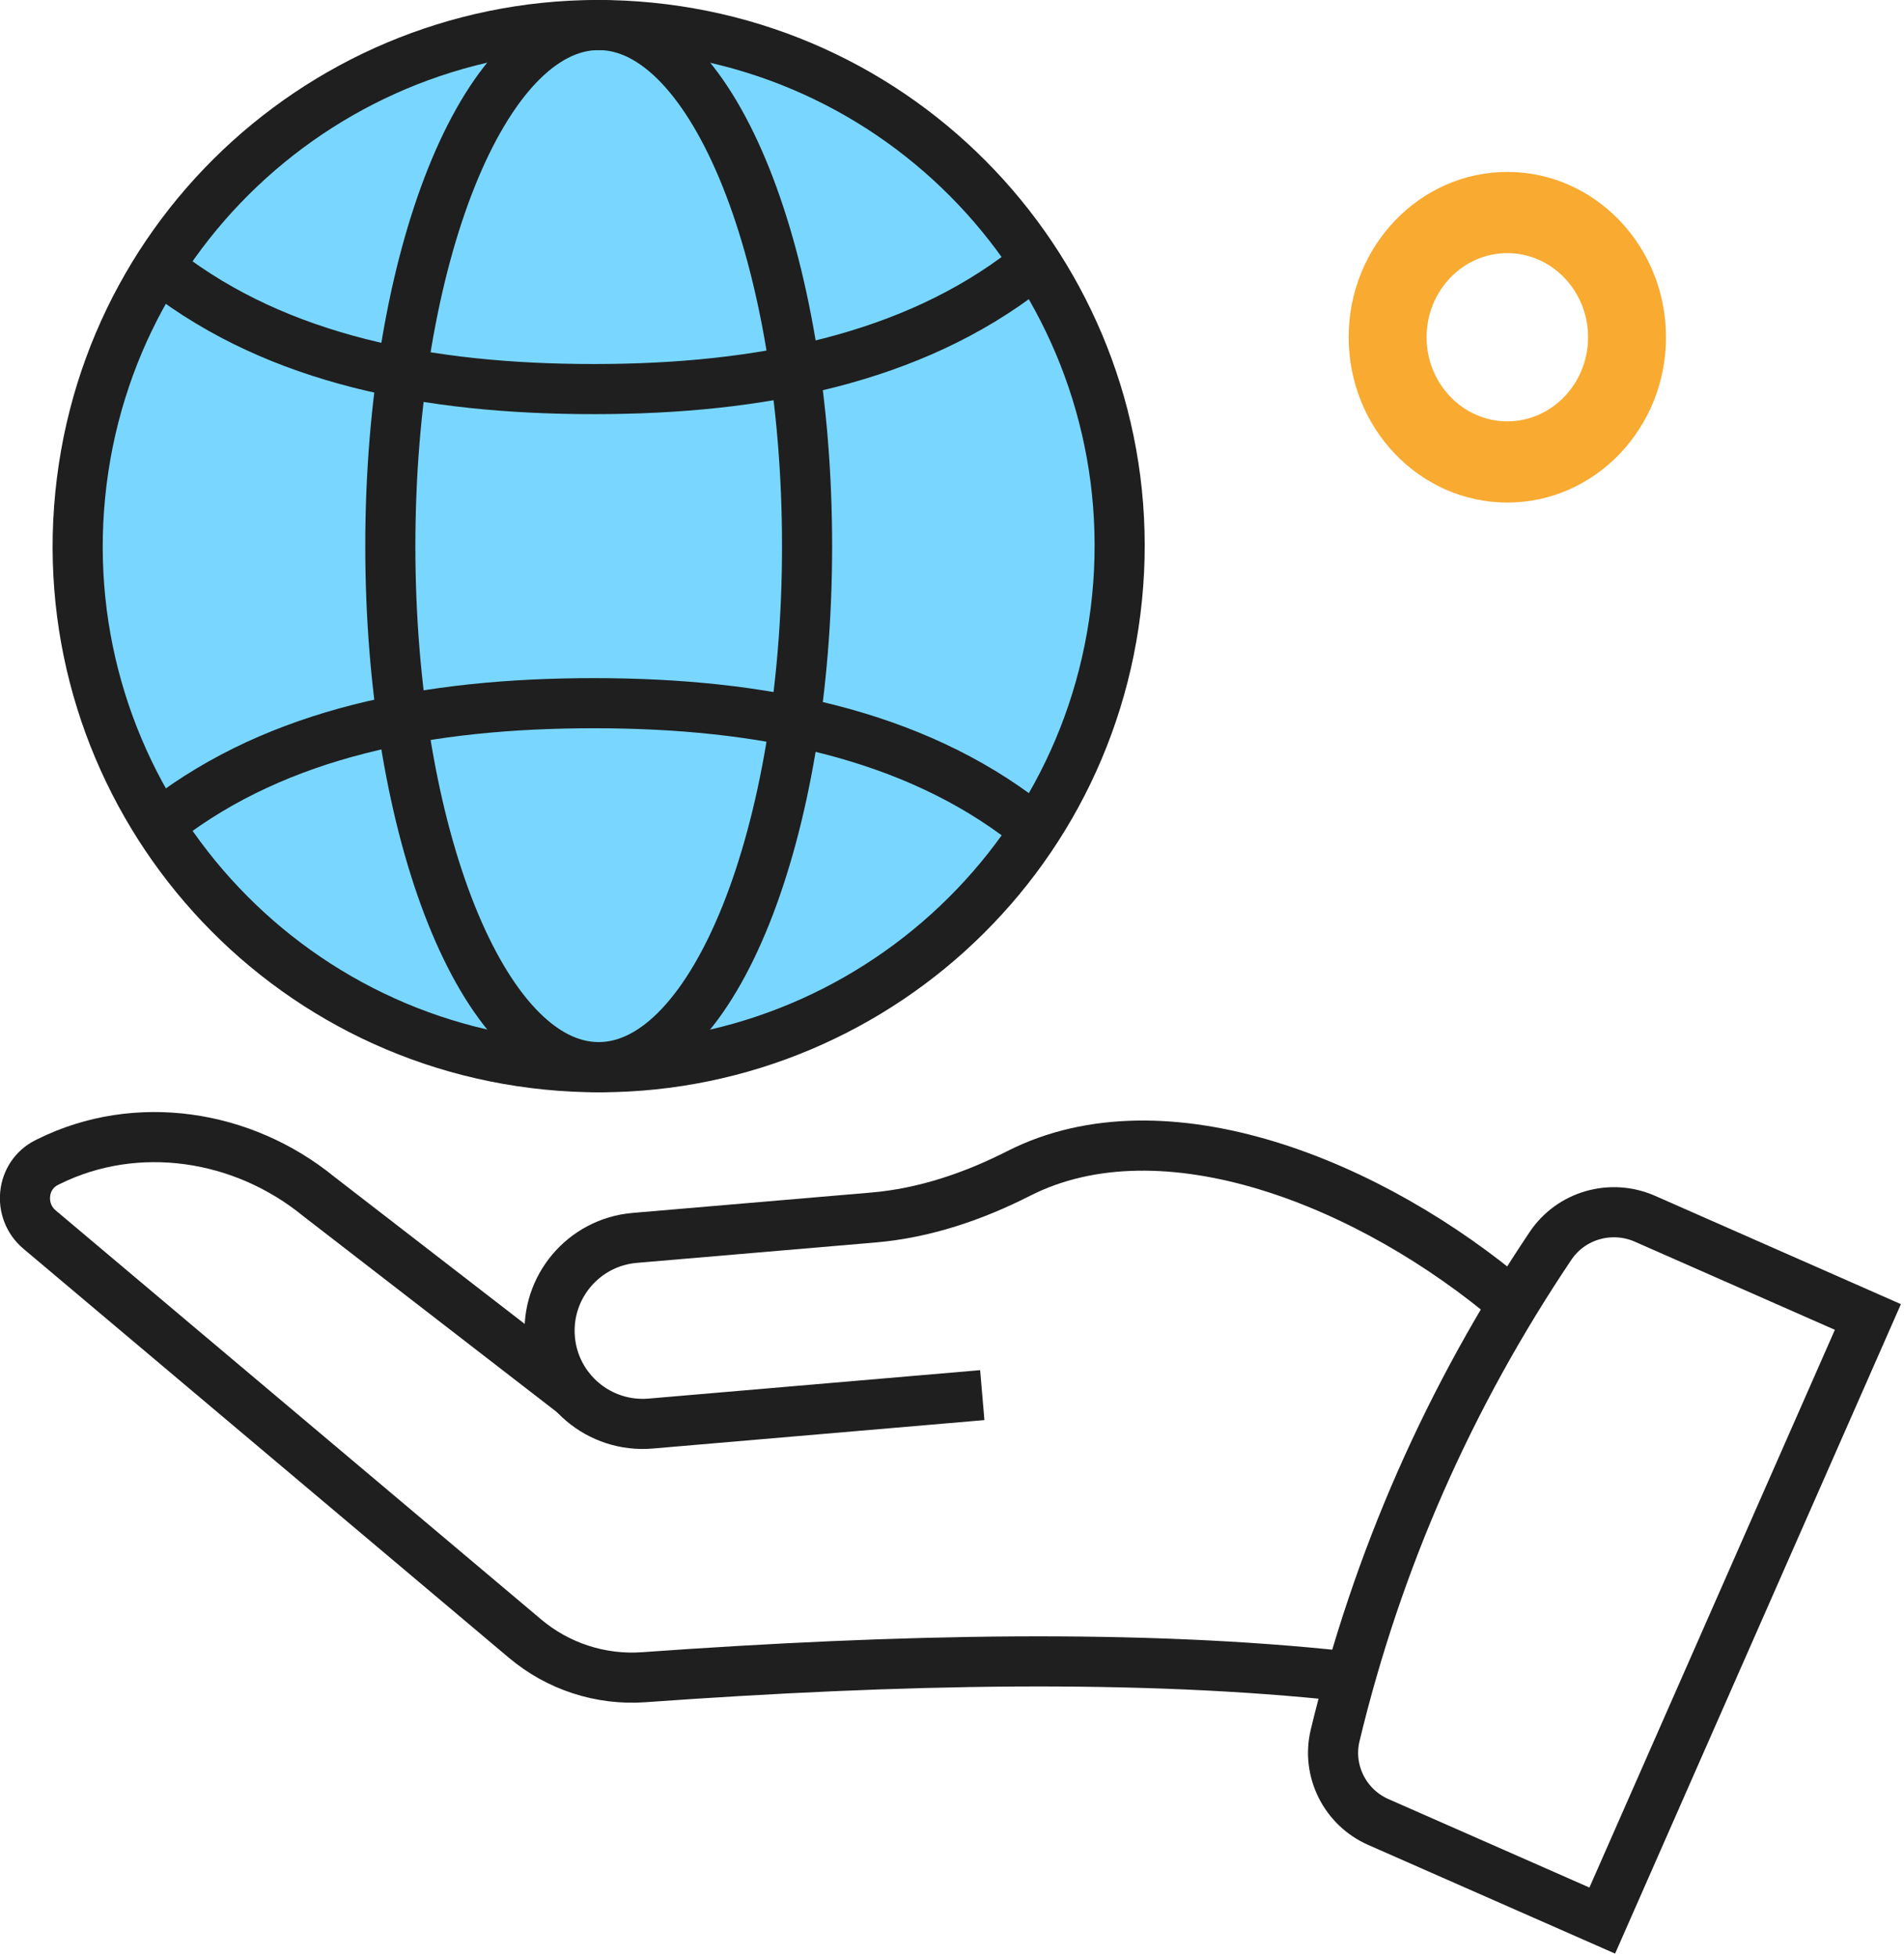<svg width="144" height="148" viewBox="0 0 144 148" fill="none" xmlns="http://www.w3.org/2000/svg">
<g clip-path="url(#clip0_1318_5254)">
<path d="M101.799 126.75C86.24 125.06 68.1 125.43 48.669 126.82C45.419 127.05 42.2 126 39.709 123.9L2.989 92.97C1.329 91.57 1.579 88.89 3.519 87.91C3.569 87.88 3.629 87.86 3.679 87.83C10.329 84.54 18.349 85.77 24.099 90.46L43.45 105.41" stroke="#1F1F1F" stroke-width="3.79" stroke-miterlimit="10"/>
<path d="M74.29 105.49L49.21 107.64C45.33 107.97 41.92 105.1 41.59 101.22C41.26 97.34 44.13 93.93 48.01 93.6L66.05 92.06C69.91 91.73 73.59 90.48 77.04 88.73C88.03 83.14 103.71 89.44 114.46 98.59" stroke="#1F1F1F" stroke-width="3.79" stroke-miterlimit="10"/>
<path d="M121.179 145.22L104.249 137.77C101.719 136.66 100.329 133.89 100.979 131.21C104.179 117.92 109.619 105.59 117.269 94.2C118.829 91.88 121.839 91.03 124.399 92.15L141.269 99.58L121.179 145.22Z" stroke="#1F1F1F" stroke-width="3.79" stroke-miterlimit="10"/>
<path d="M84.486 45.174C86.628 23.52 70.81 4.229 49.156 2.087C27.502 -0.056 8.211 15.762 6.068 37.416C3.926 59.071 19.744 78.362 41.398 80.504C63.052 82.646 82.343 66.829 84.486 45.174Z" fill="#79D7FF" stroke="#1F1F1F" stroke-width="3.79" stroke-miterlimit="10"/>
<path d="M77.669 20.36C68.999 27.11 57.52 29.42 44.929 29.42C32.34 29.42 21.079 27.19 12.44 20.55" stroke="#1F1F1F" stroke-width="3.79" stroke-miterlimit="10"/>
<path d="M77.669 62.23C68.999 55.48 57.52 53.17 44.929 53.17C32.34 53.17 21.079 55.4 12.44 62.04" stroke="#1F1F1F" stroke-width="3.79" stroke-miterlimit="10"/>
<path d="M45.279 80.69C53.983 80.69 61.039 63.05 61.039 41.29C61.039 19.53 53.983 1.89 45.279 1.89C36.575 1.89 29.52 19.53 29.52 41.29C29.52 63.05 36.575 80.69 45.279 80.69Z" stroke="#1F1F1F" stroke-width="3.79" stroke-miterlimit="10"/>
<path d="M114 38C107.382 38 102 32.394 102 25.5C102 18.606 107.382 13 114 13C120.618 13 126 18.606 126 25.5C126 32.394 120.618 38 114 38ZM114 19.139C110.626 19.139 107.893 21.997 107.893 25.5C107.893 29.003 110.638 31.861 114 31.861C117.362 31.861 120.107 29.003 120.107 25.5C120.107 21.997 117.362 19.139 114 19.139Z" fill="#F8AA31"/>
</g>
<defs>
<clipPath id="clip0_1318_5254">
<rect width="143.76" height="147.72" fill="white"/>
</clipPath>
</defs>
</svg>
